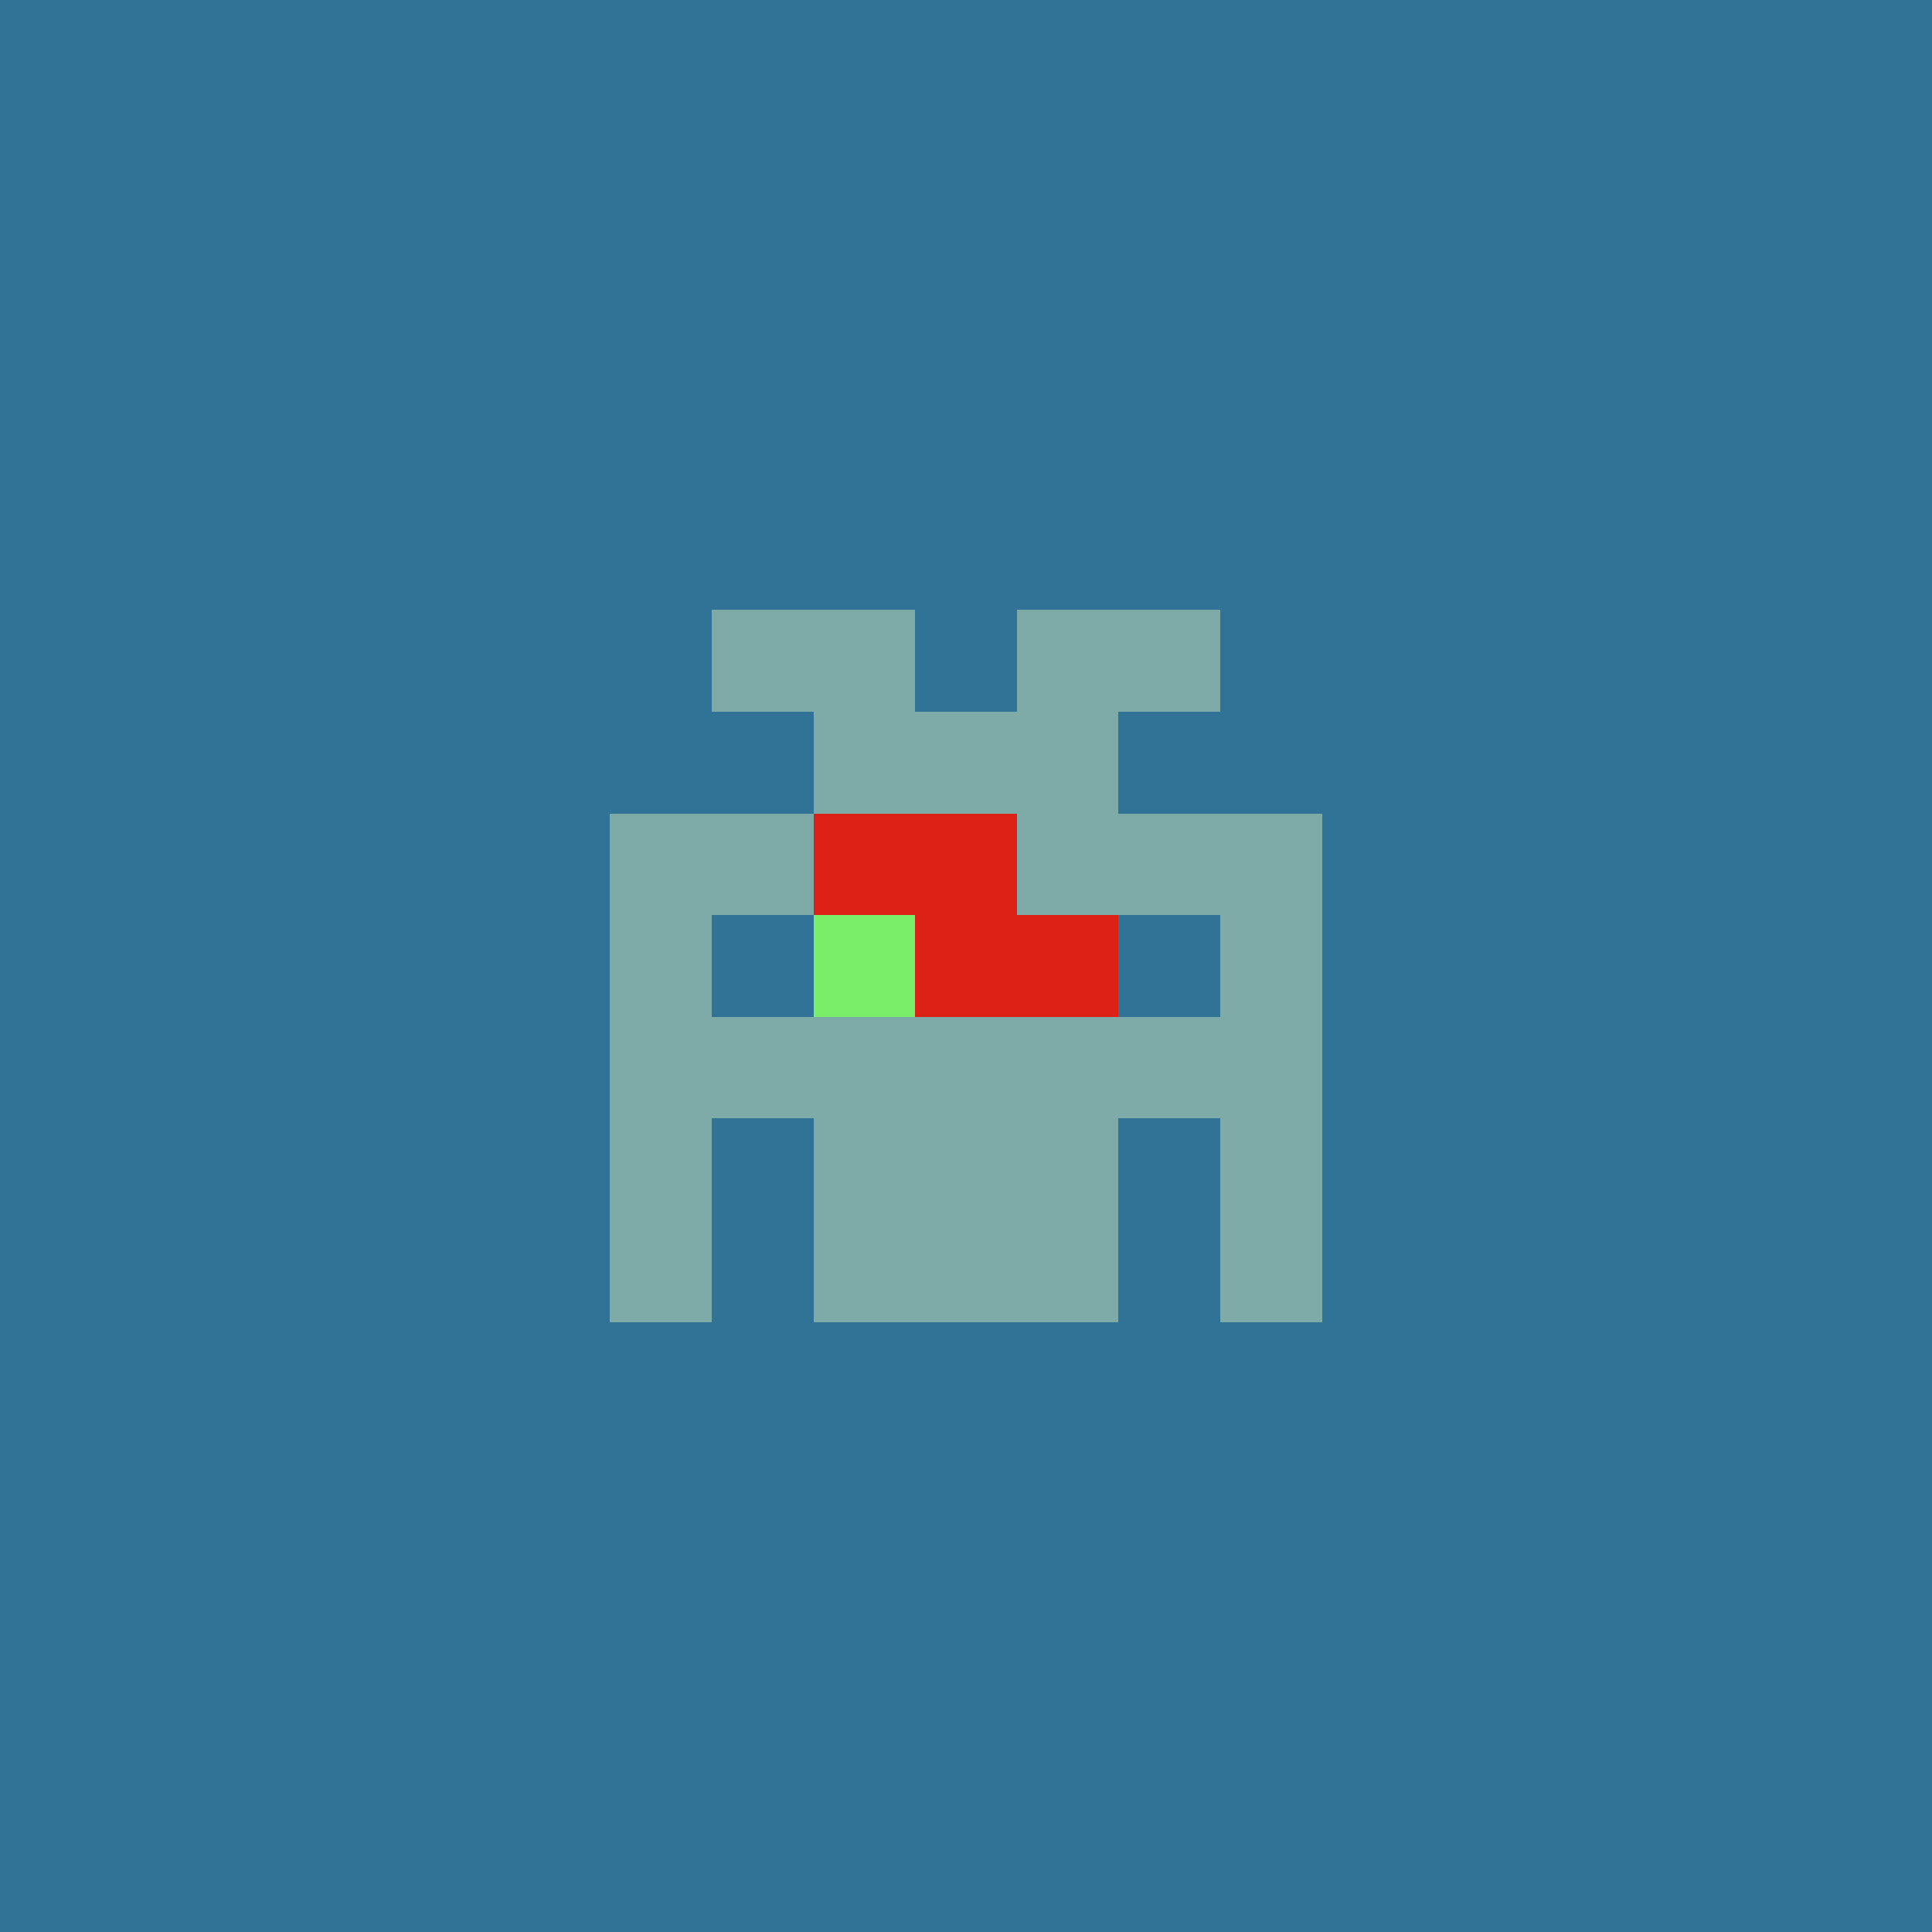 <svg xmlns="http://www.w3.org/2000/svg" shape-rendering="crispEdges" viewBox="0 0 19 19"><g id="Background"><rect x="0" y="0" width="19" height="19" fill="#307396" /></g><g id="Body"><rect x="7" y="8" width="1" height="1" fill="#7eaba8" /><rect x="7" y="10" width="1" height="1" fill="#7eaba8" /><rect x="8" y="7" width="1" height="1" fill="#7eaba8" /><rect x="8" y="8" width="1" height="1" fill="#7eaba8" /><rect x="8" y="9" width="1" height="1" fill="#7eaba8" /><rect x="8" y="10" width="1" height="1" fill="#7eaba8" /><rect x="8" y="11" width="1" height="1" fill="#7eaba8" /><rect x="9" y="7" width="1" height="1" fill="#7eaba8" /><rect x="9" y="8" width="1" height="1" fill="#7eaba8" /><rect x="9" y="9" width="1" height="1" fill="#7eaba8" /><rect x="9" y="10" width="1" height="1" fill="#7eaba8" /><rect x="9" y="11" width="1" height="1" fill="#7eaba8" /><rect x="10" y="7" width="1" height="1" fill="#7eaba8" /><rect x="10" y="8" width="1" height="1" fill="#7eaba8" /><rect x="10" y="9" width="1" height="1" fill="#7eaba8" /><rect x="10" y="10" width="1" height="1" fill="#7eaba8" /><rect x="10" y="11" width="1" height="1" fill="#7eaba8" /><rect x="11" y="8" width="1" height="1" fill="#7eaba8" /><rect x="11" y="10" width="1" height="1" fill="#7eaba8" /></g><g id="Legs"><rect x="6" y="11" width="1" height="1" fill="#7eaba8" /><rect x="6" y="12" width="1" height="1" fill="#7eaba8" /><rect x="8" y="12" width="1" height="1" fill="#7eaba8" /><rect x="9" y="12" width="1" height="1" fill="#7eaba8" /><rect x="10" y="12" width="1" height="1" fill="#7eaba8" /><rect x="12" y="11" width="1" height="1" fill="#7eaba8" /><rect x="12" y="12" width="1" height="1" fill="#7eaba8" /></g><g id="Arms"><rect x="6" y="8" width="1" height="1" fill="#7eaba8" /><rect x="6" y="9" width="1" height="1" fill="#7eaba8" /><rect x="6" y="10" width="1" height="1" fill="#7eaba8" /><rect x="6" y="11" width="1" height="1" fill="#7eaba8" /><rect x="12" y="8" width="1" height="1" fill="#7eaba8" /><rect x="12" y="9" width="1" height="1" fill="#7eaba8" /><rect x="12" y="10" width="1" height="1" fill="#7eaba8" /><rect x="12" y="11" width="1" height="1" fill="#7eaba8" /></g><g id="Hair"><rect x="7" y="6" width="1" height="1" fill="#7eaba8" /><rect x="8" y="6" width="1" height="1" fill="#7eaba8" /><rect x="10" y="6" width="1" height="1" fill="#7eaba8" /><rect x="11" y="6" width="1" height="1" fill="#7eaba8" /></g><g id="Eyeball"><rect x="8" y="9" width="1" height="1" fill="#7bee69" /><rect x="9" y="8" width="1" height="1" fill="#7bee69" /><rect x="9" y="9" width="1" height="1" fill="#7bee69" /><rect x="10" y="9" width="1" height="1" fill="#7bee69" /></g><g id="Iris"><rect x="8" y="8" width="1" height="1" fill="#db2115" /><rect x="9" y="8" width="1" height="1" fill="#db2115" /><rect x="9" y="9" width="1" height="1" fill="#db2115" /><rect x="10" y="9" width="1" height="1" fill="#db2115" /></g></svg>